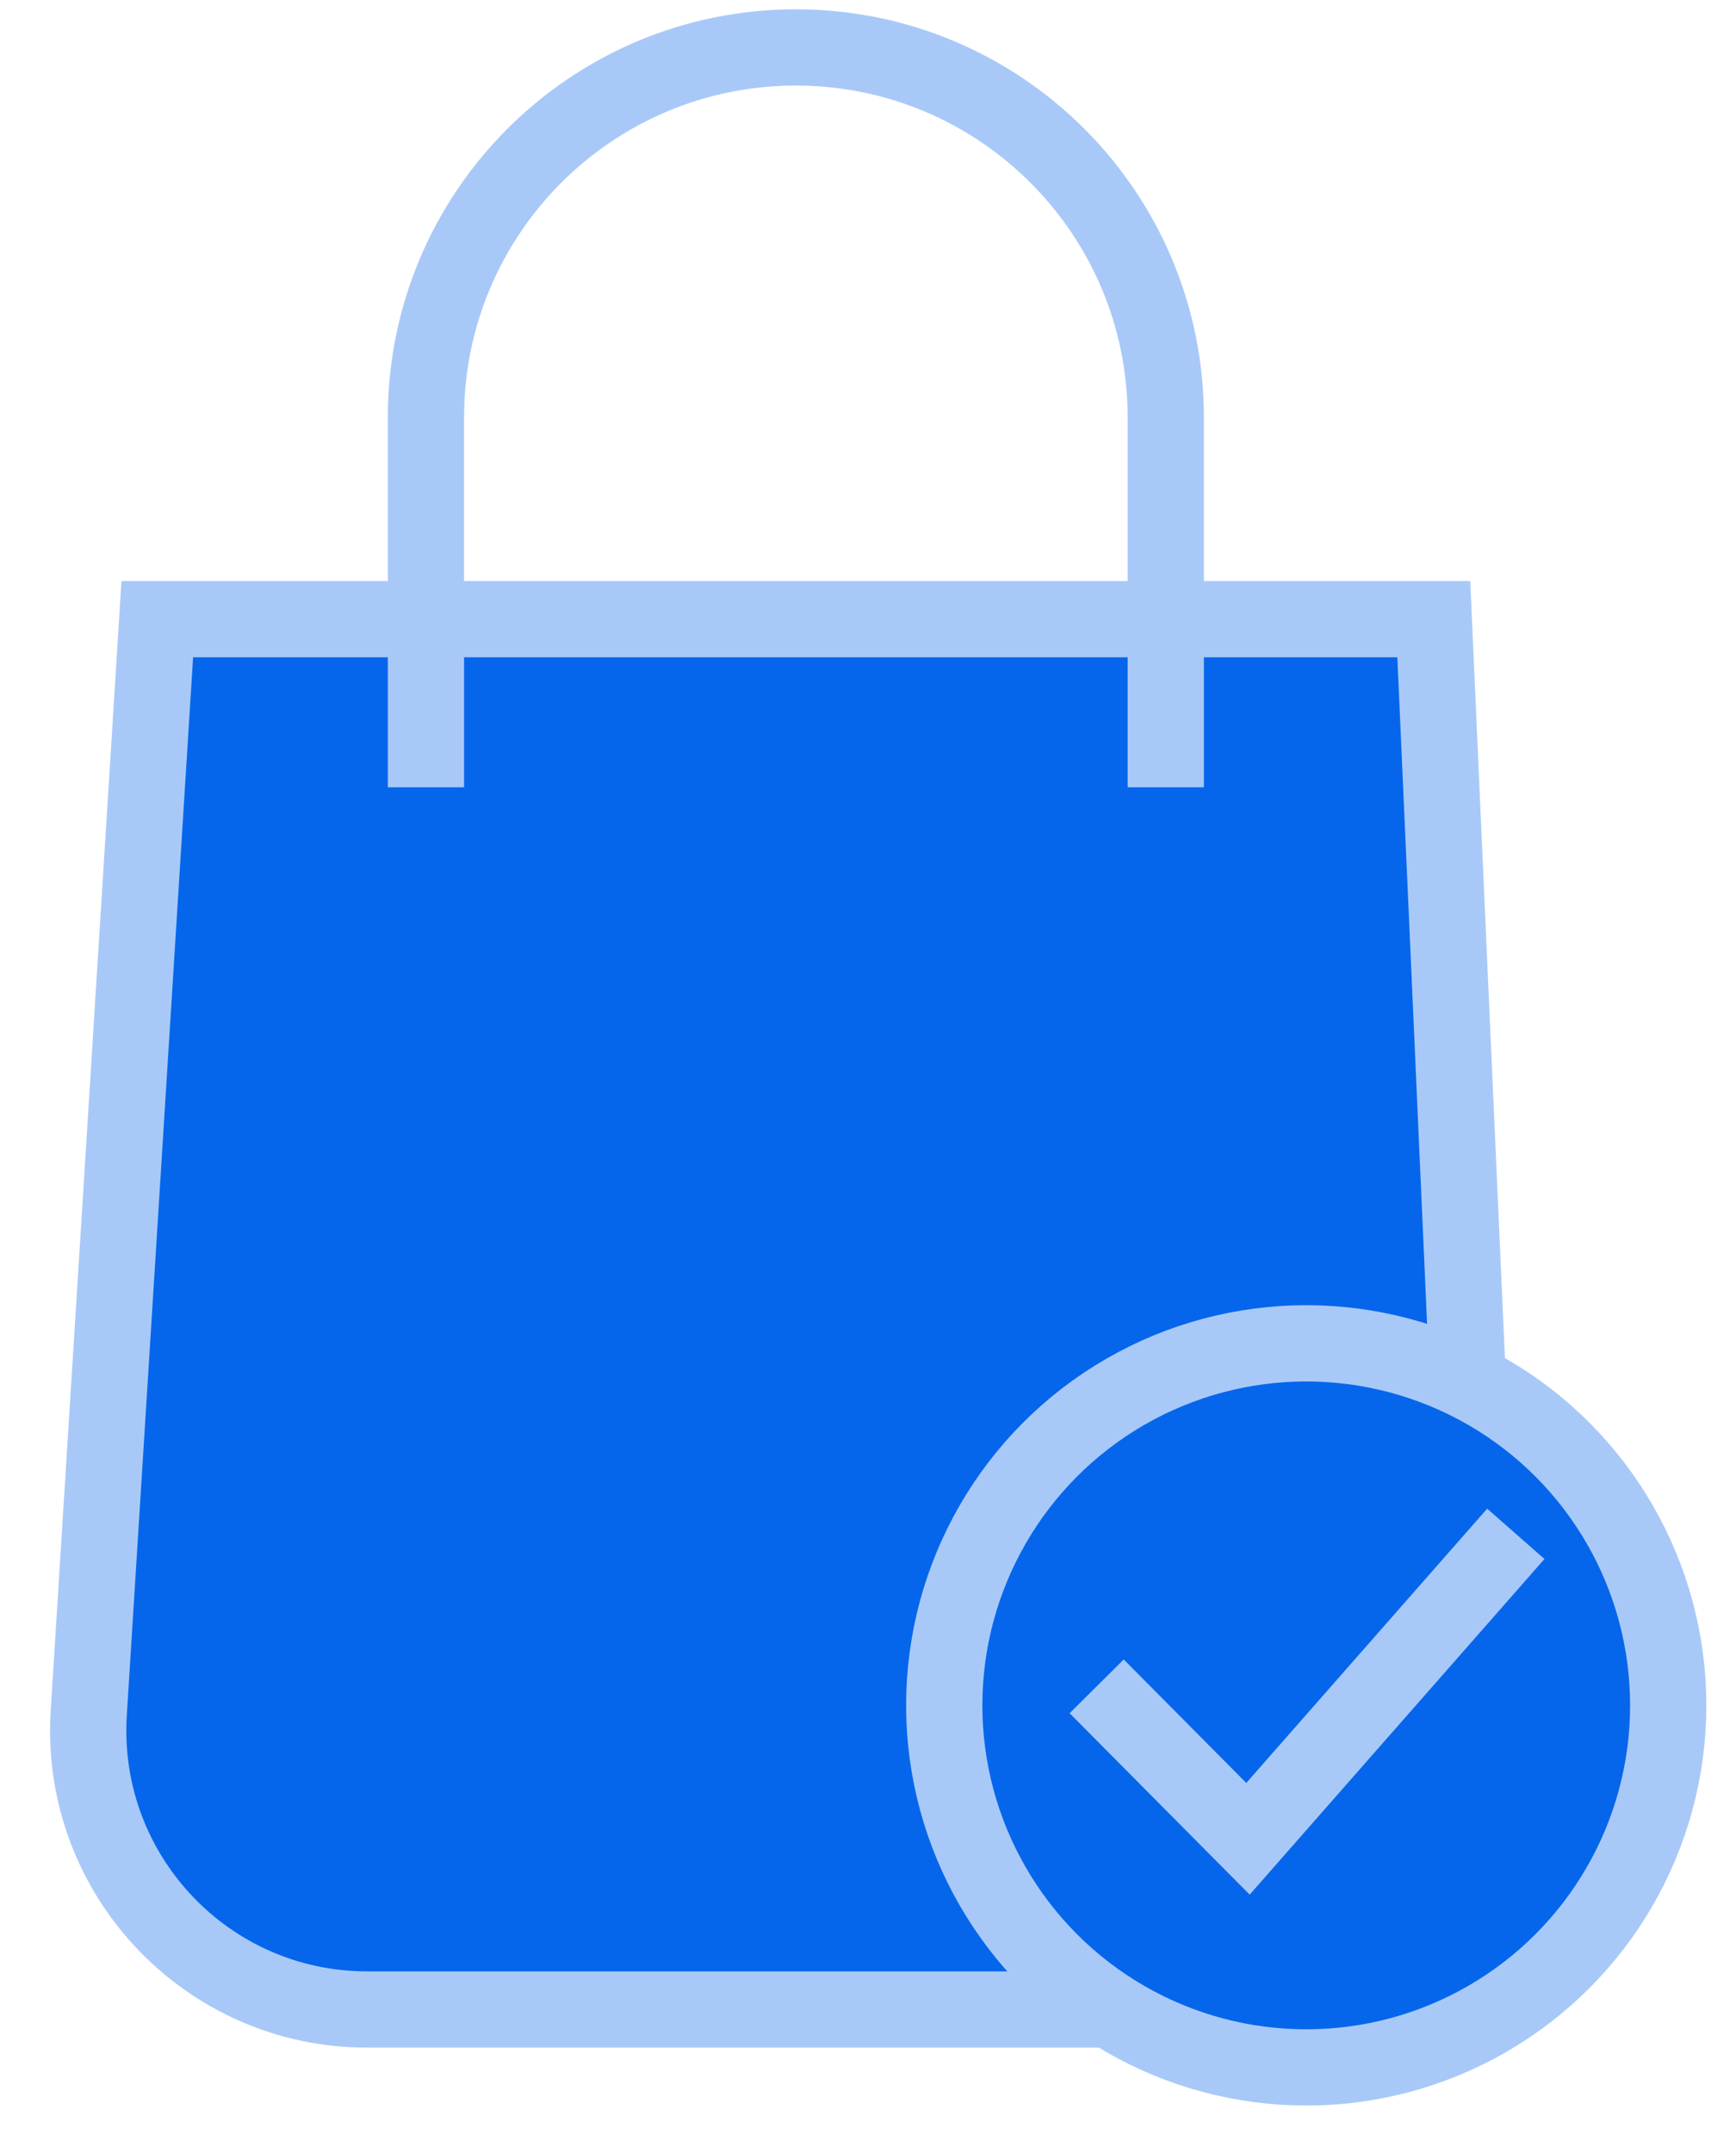 <svg width="25" height="31" viewBox="0 0 25 31" fill="none" xmlns="http://www.w3.org/2000/svg">
<path d="M1.278 24.666L2.265 8.915H20.648L21.354 24.738C21.456 27.025 19.629 28.934 17.341 28.934H5.288C2.97 28.934 1.134 26.979 1.278 24.666Z" fill="#0666EB" stroke="#A8C9F8" stroke-width="1.098"/>
<path d="M6.134 11.336V6.01C6.134 3.068 8.519 0.683 11.461 0.683V0.683C14.403 0.683 16.788 3.068 16.788 6.01V11.336" stroke="#A8C9F8" stroke-width="1.098"/>
<circle cx="18.811" cy="24.555" r="5.213" fill="#0666EB" stroke="#A8C9F8" stroke-width="1.098"/>
<path d="M15.793 24.281L17.972 26.476L21.829 22.085" stroke="#A8C9F8" stroke-width="1.098"/>
</svg>
